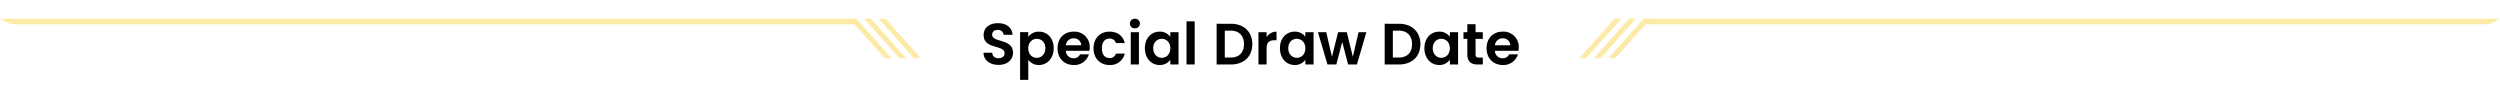 <svg xmlns="http://www.w3.org/2000/svg" xmlns:xlink="http://www.w3.org/1999/xlink" width="1199.999" height="47.344" viewBox="0 0 1199.999 47.344">
  <defs>
    <filter id="Path_17143" x="463.093" y="0" width="274.9" height="47.344" filterUnits="userSpaceOnUse">
      <feOffset dy="3" input="SourceAlpha"/>
      <feGaussianBlur stdDeviation="3" result="blur"/>
      <feFlood flood-opacity="0.161"/>
      <feComposite operator="in" in2="blur"/>
      <feComposite in="SourceGraphic"/>
    </filter>
  </defs>
  <g id="Group_19523" data-name="Group 19523" transform="translate(-360 -150.048)">
    <g transform="matrix(1, 0, 0, 1, 360, 150.05)" filter="url(#Path_17143)">
      <path id="Path_17143-2" data-name="Path 17143" d="M-114.03-5.656c0-6.888-10.024-4.7-10.024-8.624,0-1.6,1.148-2.352,2.688-2.3a2.58,2.58,0,0,1,2.8,2.324h4.312c-.252-3.528-3-5.572-7-5.572-4.032,0-6.888,2.128-6.888,5.656C-128.17-7.084-118.09-9.632-118.09-5.4c0,1.4-1.092,2.38-2.94,2.38A2.683,2.683,0,0,1-124-5.628h-4.2c.056,3.7,3.192,5.824,7.252,5.824C-116.494.2-114.03-2.576-114.03-5.656Zm7.308-7.616v-2.24h-3.92v22.9h3.92v-9.6A6.333,6.333,0,0,0-101.6.252c3.976,0,7.084-3.22,7.084-8.064s-3.108-7.952-7.084-7.952A6.2,6.2,0,0,0-106.722-13.272Zm8.2,5.46c0,2.94-1.988,4.62-4.116,4.62-2.1,0-4.088-1.624-4.088-4.564s1.988-4.564,4.088-4.564C-100.506-12.32-98.518-10.752-98.518-7.812Zm13.524-4.732a3.447,3.447,0,0,1,3.7,3.332h-7.364A3.6,3.6,0,0,1-84.994-12.544Zm7.364,7.672h-4.228A3.2,3.2,0,0,1-84.966-3,3.629,3.629,0,0,1-88.69-6.58h11.34a9.162,9.162,0,0,0,.112-1.512,7.282,7.282,0,0,0-7.644-7.672c-4.592,0-7.784,3.108-7.784,8.008,0,4.872,3.276,8.008,7.784,8.008A7.21,7.21,0,0,0-77.63-4.872Zm2.24-2.884c0,4.872,3.192,8.008,7.672,8.008A7.075,7.075,0,0,0-60.41-5.236h-4.228a2.958,2.958,0,0,1-3.108,2.128c-2.184,0-3.64-1.624-3.64-4.648s1.456-4.676,3.64-4.676a3.047,3.047,0,0,1,3.108,2.156h4.228c-.84-3.472-3.444-5.488-7.308-5.488C-72.2-15.764-75.39-12.628-75.39-7.756ZM-57.526,0h3.92V-15.512h-3.92Zm1.988-17.36a2.315,2.315,0,0,0,2.408-2.3,2.315,2.315,0,0,0-2.408-2.3,2.3,2.3,0,0,0-2.408,2.3A2.3,2.3,0,0,0-55.538-17.36Zm4.788,9.548c0,4.844,3.136,8.064,7.056,8.064a6.118,6.118,0,0,0,5.152-2.52V0h3.948V-15.512h-3.948V-13.3a6.134,6.134,0,0,0-5.124-2.464C-47.614-15.764-50.75-12.656-50.75-7.812Zm12.208.056c0,2.94-1.96,4.564-4.116,4.564-2.1,0-4.088-1.68-4.088-4.62s1.988-4.508,4.088-4.508C-40.5-12.32-38.542-10.7-38.542-7.756ZM-30.758,0h3.92V-20.72h-3.92Zm21.28-19.544H-16.31V0h6.832C-3.234,0,.826-3.836.826-9.744.826-15.68-3.234-19.544-9.478-19.544ZM-12.39-3.332V-16.24h2.772c4.116,0,6.44,2.436,6.44,6.5S-5.5-3.332-9.618-3.332Zm20.076-4.4c0-3,1.4-3.892,3.724-3.892h1.036v-4.116A5.38,5.38,0,0,0,7.686-13.1v-2.408H3.766V0h3.92Zm6.384-.084c0,4.844,3.136,8.064,7.056,8.064a6.118,6.118,0,0,0,5.152-2.52V0h3.948V-15.512H26.278V-13.3a6.134,6.134,0,0,0-5.124-2.464C17.206-15.764,14.07-12.656,14.07-7.812Zm12.208.056c0,2.94-1.96,4.564-4.116,4.564-2.1,0-4.088-1.68-4.088-4.62s1.988-4.508,4.088-4.508C24.318-12.32,26.278-10.7,26.278-7.756ZM36.89,0h4.256l2.828-10.836L46.8,0H51.03l4.536-15.512H51.814L49.07-3.724,46.158-15.512H42.014L39.046-3.7,36.3-15.512H32.326Zm34.3-19.544H64.358V0H71.19c6.244,0,10.3-3.836,10.3-9.744C81.494-15.68,77.434-19.544,71.19-19.544ZM68.278-3.332V-16.24H71.05c4.116,0,6.44,2.436,6.44,6.5s-2.324,6.412-6.44,6.412Zm15.148-4.48c0,4.844,3.136,8.064,7.056,8.064a6.118,6.118,0,0,0,5.152-2.52V0h3.948V-15.512H95.634V-13.3a6.134,6.134,0,0,0-5.124-2.464C86.562-15.764,83.426-12.656,83.426-7.812Zm12.208.056c0,2.94-1.96,4.564-4.116,4.564-2.1,0-4.088-1.68-4.088-4.62s1.988-4.508,4.088-4.508C93.674-12.32,95.634-10.7,95.634-7.756Zm8.4,2.94C104.034-1.26,106.022,0,108.99,0h2.464V-3.3h-1.82c-1.232,0-1.652-.448-1.652-1.484v-7.5h3.472v-3.22h-3.472v-3.836h-3.948v3.836h-1.848v3.22h1.848Zm16.912-7.728a3.447,3.447,0,0,1,3.7,3.332h-7.364A3.6,3.6,0,0,1,120.946-12.544Zm7.364,7.672h-4.228A3.2,3.2,0,0,1,120.974-3,3.629,3.629,0,0,1,117.25-6.58h11.34a9.162,9.162,0,0,0,.112-1.512,7.282,7.282,0,0,0-7.644-7.672c-4.592,0-7.784,3.108-7.784,8.008,0,4.872,3.276,8.008,7.784,8.008A7.21,7.21,0,0,0,128.31-4.872Z" transform="translate(600.29 27.95)"/>
    </g>
    <g id="Group_19410" data-name="Group 19410" transform="translate(0 -10)">
      <path id="Path_15483" data-name="Path 15483" d="M-461.477,1357.5h3.324l-16.977-19h-3.324Z" transform="translate(1246.151 -1169.499)" fill="#feeaa8"/>
      <path id="Path_15484" data-name="Path 15484" d="M-444.291,1357.5h3.324l-16.977-19h-3.324Z" transform="translate(1235.966 -1169.499)" fill="#feeaa8"/>
      <path id="Path_15485" data-name="Path 15485" d="M-427.1,1357.5h3.324l-16.977-19h-3.324Z" transform="translate(1225.779 -1169.499)" fill="#feeaa8"/>
      <path id="Path_15486" data-name="Path 15486" d="M-851.391,1340.99h405.767v-2.708H-856.646Z" transform="translate(1216.646 -1169.281)" fill="#feeaa8"/>
    </g>
    <g id="Group_19411" data-name="Group 19411" transform="translate(1118 159)">
      <path id="Path_15483-2" data-name="Path 15483" d="M-475.13,1357.5h-3.324l16.977-19h3.324Z" transform="translate(492.454 -1338.499)" fill="#feeaa8"/>
      <path id="Path_15484-2" data-name="Path 15484" d="M-457.944,1357.5h-3.324l16.977-19h3.324Z" transform="translate(468.268 -1338.499)" fill="#feeaa8"/>
      <path id="Path_15485-2" data-name="Path 15485" d="M-440.757,1357.5h-3.324l16.977-19h3.324Z" transform="translate(444.081 -1338.499)" fill="#feeaa8"/>
      <path id="Path_15486-2" data-name="Path 15486" d="M-450.878,1340.99H-856.645v-2.708h411.022Z" transform="translate(887.623 -1338.281)" fill="#feeaa8"/>
    </g>
  </g>
</svg>
